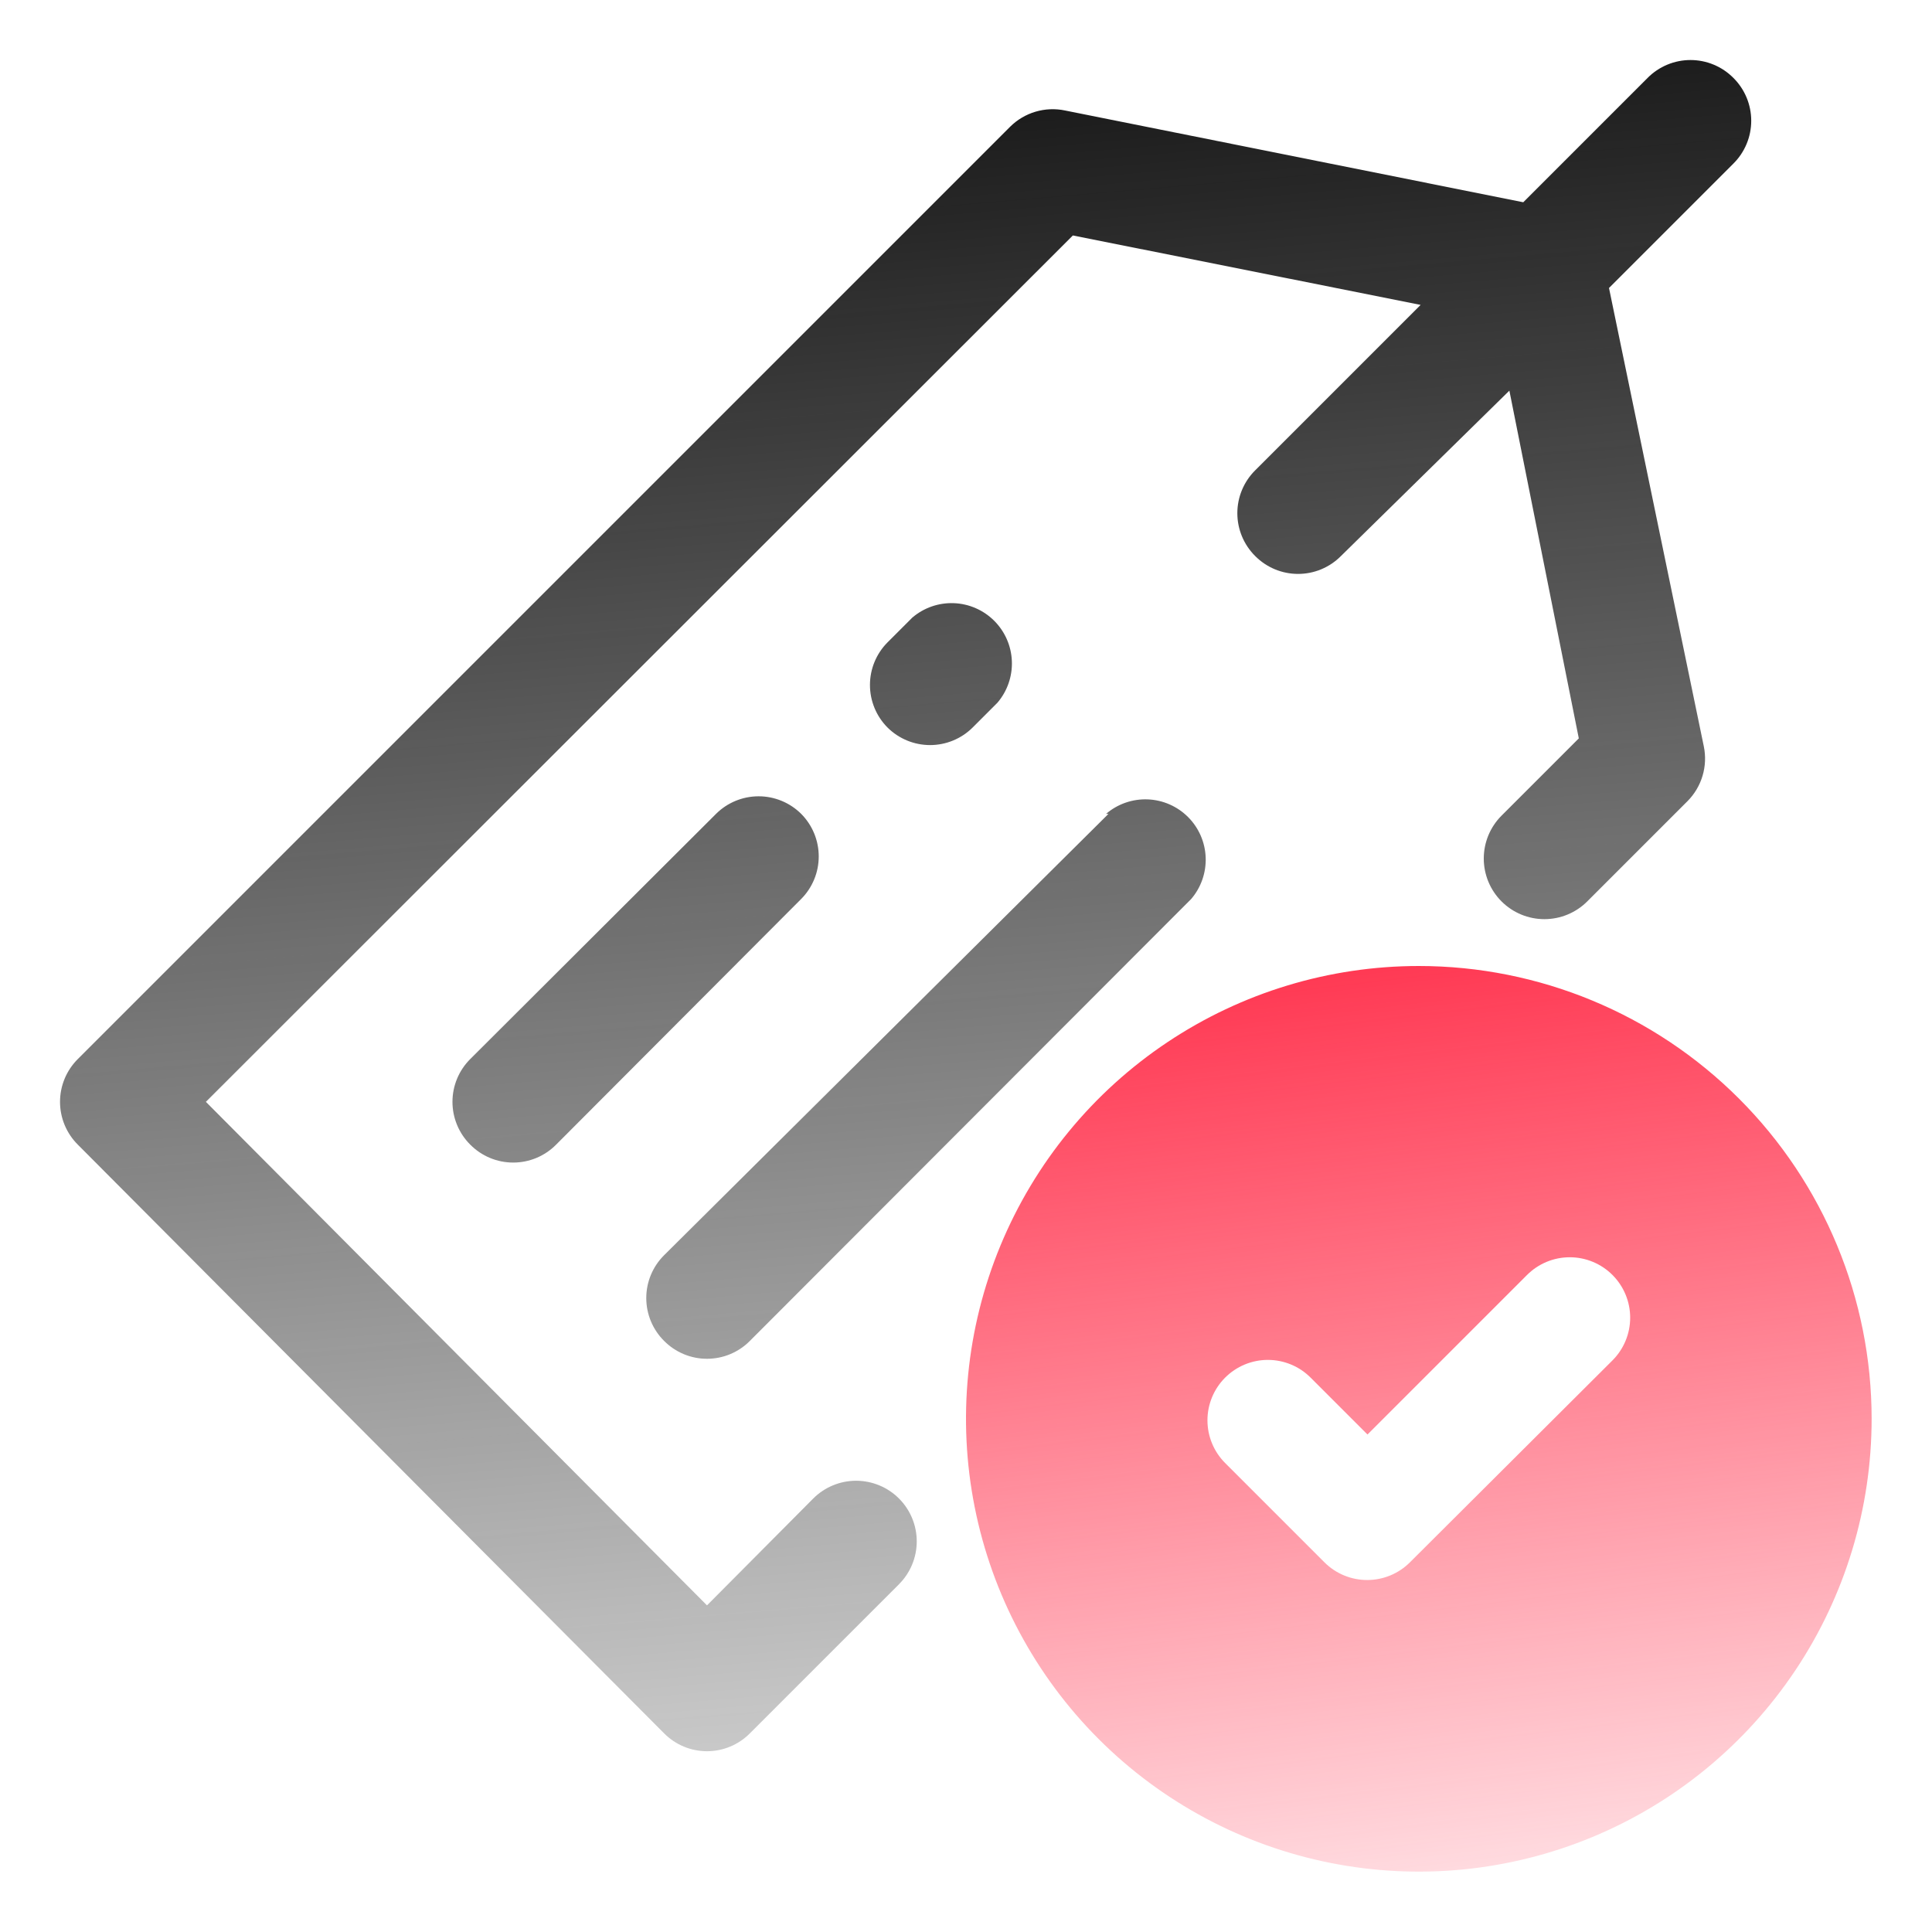 <svg width="400" height="400" viewBox="0 0 400 400" fill="none" xmlns="http://www.w3.org/2000/svg">
<path fill-rule="evenodd" clip-rule="evenodd" d="M354.807 13.389C356.331 14.024 357.713 14.953 358.875 16.125C360.047 17.287 360.977 18.67 361.611 20.193C362.246 21.716 362.573 23.35 362.573 25C362.573 26.65 362.246 28.284 361.611 29.807C360.977 31.33 360.047 32.713 358.875 33.875L333.125 59.625L352.75 154.5C353.174 156.527 353.087 158.628 352.498 160.613C351.909 162.599 350.836 164.407 349.375 165.875L328.625 186.625C326.271 188.979 323.079 190.301 319.75 190.301C316.421 190.301 313.229 188.979 310.875 186.625C308.521 184.271 307.199 181.079 307.199 177.75C307.199 174.421 308.521 171.229 310.875 168.875L326.875 152.875L312.5 80.875L277.625 115.125C276.463 116.297 275.081 117.227 273.557 117.861C272.034 118.496 270.4 118.822 268.75 118.822C267.1 118.822 265.466 118.496 263.943 117.861C262.42 117.227 261.037 116.297 259.875 115.125C258.704 113.963 257.774 112.58 257.139 111.057C256.504 109.534 256.178 107.9 256.178 106.25C256.178 104.6 256.504 102.966 257.139 101.443C257.774 99.919 258.704 98.537 259.875 97.375L294.125 63.125L222.125 48.75L42.625 228.125L146.375 332.375L168.375 310.25C170.729 307.896 173.921 306.574 177.25 306.574C180.579 306.574 183.771 307.896 186.125 310.25C188.479 312.604 189.801 315.796 189.801 319.125C189.801 322.454 188.479 325.646 186.125 328L155.25 358.875C154.088 360.047 152.706 360.977 151.182 361.611C149.659 362.246 148.025 362.572 146.375 362.572C144.725 362.572 143.091 362.246 141.568 361.611C140.045 360.977 138.662 360.047 137.5 358.875L16.125 237C14.954 235.838 14.024 234.455 13.389 232.932C12.755 231.409 12.428 229.775 12.428 228.125C12.428 226.475 12.755 224.841 13.389 223.318C14.024 221.795 14.954 220.412 16.125 219.25L209.125 26.25C210.593 24.789 212.401 23.716 214.387 23.127C216.372 22.538 218.473 22.451 220.5 22.875L315.375 41.875L341.125 16.125C342.287 14.953 343.67 14.024 345.193 13.389C346.716 12.754 348.35 12.428 350 12.428C351.65 12.428 353.284 12.754 354.807 13.389ZM206.5 145.5L201.375 150.625C199.033 152.953 195.865 154.26 192.563 154.26C189.26 154.26 186.092 152.953 183.75 150.625C181.422 148.283 180.115 145.115 180.115 141.812C180.115 138.51 181.422 135.342 183.75 133L188.875 127.875C191.266 125.827 194.342 124.757 197.488 124.879C200.634 125 203.618 126.304 205.845 128.53C208.071 130.757 209.375 133.741 209.497 136.887C209.618 140.033 208.548 143.109 206.5 145.5ZM157.063 164.865C160.365 164.865 163.533 166.172 165.875 168.5C168.203 170.842 169.51 174.01 169.51 177.312C169.51 180.615 168.203 183.783 165.875 186.125L115.125 237C113.963 238.172 112.581 239.102 111.057 239.736C109.534 240.371 107.9 240.697 106.25 240.697C104.6 240.697 102.966 240.371 101.443 239.736C99.92 239.102 98.537 238.172 97.375 237C96.204 235.838 95.274 234.455 94.639 232.932C94.004 231.409 93.678 229.775 93.678 228.125C93.678 226.475 94.004 224.841 94.639 223.318C95.274 221.795 96.204 220.412 97.375 219.25L148.25 168.5C150.592 166.172 153.76 164.865 157.063 164.865ZM229.5 168.5L137.5 259.875C136.329 261.037 135.399 262.42 134.764 263.943C134.129 265.466 133.803 267.1 133.803 268.75C133.803 270.4 134.129 272.034 134.764 273.557C135.399 275.08 136.329 276.463 137.5 277.625C138.662 278.797 140.045 279.727 141.568 280.361C143.091 280.996 144.725 281.322 146.375 281.322C148.025 281.322 149.659 280.996 151.182 280.361C152.706 279.727 154.088 278.797 155.25 277.625L246.625 186.125C248.673 183.734 249.743 180.658 249.622 177.512C249.5 174.366 248.196 171.382 245.97 169.155C243.744 166.929 240.759 165.625 237.613 165.504C234.467 165.382 231.391 166.452 229 168.5H229.5Z" fill="url(#paint0_linear_1324_19400)"/>
<path d="M293.75 200C275.208 200 257.082 205.498 241.665 215.8C226.248 226.101 214.232 240.743 207.136 257.873C200.041 275.004 198.184 293.854 201.801 312.04C205.419 330.225 214.348 346.93 227.459 360.041C240.57 373.152 257.275 382.081 275.46 385.699C293.646 389.316 312.496 387.459 329.627 380.364C346.757 373.268 361.399 361.252 371.7 345.835C382.002 330.418 387.5 312.292 387.5 293.75C387.5 268.886 377.623 245.04 360.041 227.459C342.46 209.877 318.614 200 293.75 200ZM291.875 323.5C289.547 325.809 286.404 327.111 283.125 327.125C281.48 327.135 279.849 326.819 278.326 326.197C276.803 325.575 275.418 324.659 274.25 323.5L253.625 302.875C251.297 300.533 249.99 297.365 249.99 294.062C249.99 290.76 251.297 287.592 253.625 285.25C254.787 284.078 256.17 283.148 257.693 282.514C259.216 281.879 260.85 281.553 262.5 281.553C264.15 281.553 265.784 281.879 267.307 282.514C268.83 283.148 270.213 284.078 271.375 285.25L283.125 297L316.125 264C317.287 262.828 318.67 261.898 320.193 261.264C321.716 260.629 323.35 260.303 325 260.303C326.65 260.303 328.284 260.629 329.807 261.264C331.33 261.898 332.713 262.828 333.875 264C336.203 266.342 337.51 269.51 337.51 272.813C337.51 276.115 336.203 279.283 333.875 281.625L291.875 323.5Z" fill="url(#paint1_linear_1324_19400)"/>
<defs>
<linearGradient id="paint0_linear_1324_19400" x1="187.5" y1="12.428" x2="225.826" y2="461.493" gradientUnits="userSpaceOnUse">
<stop stop-color="#161616"/>
<stop offset="1" stop-color="#161616" stop-opacity="0"/>
</linearGradient>
<linearGradient id="paint1_linear_1324_19400" x1="293.75" y1="200" x2="320.907" y2="428.107" gradientUnits="userSpaceOnUse">
<stop stop-color="#FF3A54"/>
<stop offset="1" stop-color="#FF3A54" stop-opacity="0"/>
</linearGradient>
</defs>
</svg>
